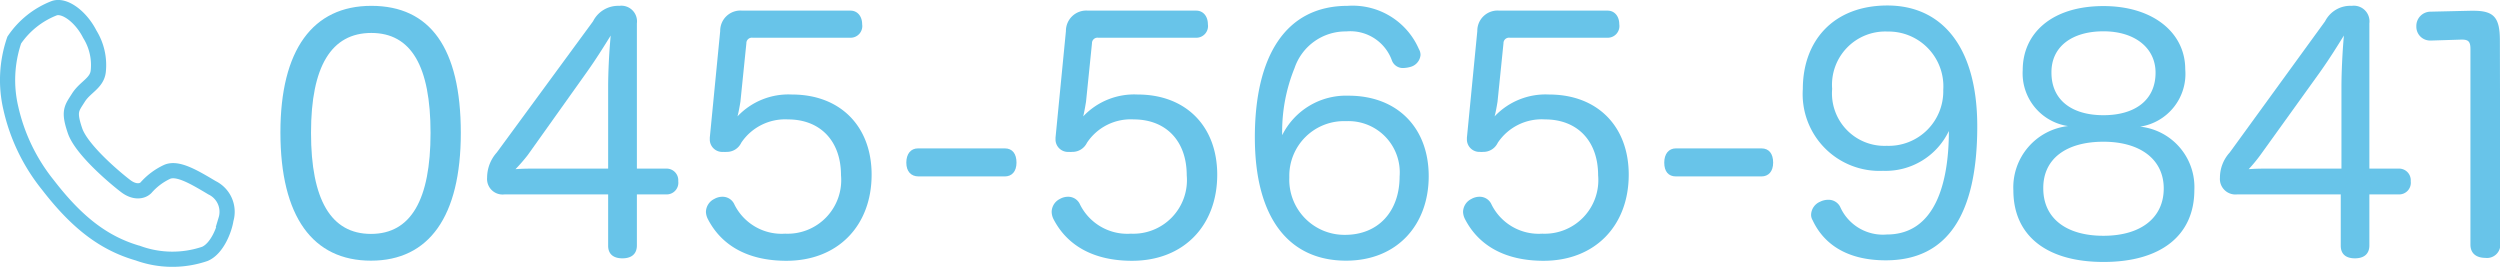 <svg xmlns="http://www.w3.org/2000/svg" viewBox="0 0 213.97 22.84"><defs><style>.cls-1{fill:none;stroke:#68c4e9;stroke-width:1.3px;}.cls-2{fill:#68c4e9;}</style></defs><g id="レイヤー_2" data-name="レイヤー 2"><g id="レイヤー_1-2" data-name="レイヤー 1"><g id="グループ_17830" data-name="グループ 17830"><path id="パス_2733" data-name="パス 2733" class="cls-1" d="M4.11,15.84c2.49,3.23,4.81,5,7.7,5.83a8.63,8.63,0,0,0,5.72.06c1.07-.45,1.7-2.15,1.81-2.94a2.29,2.29,0,0,0-1.19-2.72c-1.53-.91-2.95-1.76-3.85-1.36a5.5,5.5,0,0,0-1.81,1.36c-.34.34-1,.4-1.7-.12S7,12.89,6.42,11.19s-.28-1.92.29-2.83S8.3,7.12,8.41,6.1a5,5,0,0,0-.73-3.18C6.94,1.45,5.52.37,4.62.71a7.34,7.34,0,0,0-3.4,2.72A10.55,10.55,0,0,0,.93,9.27,16.09,16.09,0,0,0,4.11,15.84Z"/></g><path class="cls-2" d="M39.44,11.38c0,7.15-2.72,10.93-7.69,10.93S24,18.56,24,11.33C24,4.28,26.76.5,31.78.5S39.44,4.09,39.44,11.38Zm-12.82,0c0,5.7,1.7,8.64,5.13,8.64s5.1-2.94,5.1-8.64S35.2,2.82,31.78,2.82,26.62,5.68,26.62,11.35Z"/><path class="cls-2" d="M43.17,16.64a1.33,1.33,0,0,1-1.48-1.43,3.24,3.24,0,0,1,.83-2.16L50.76,1.82A2.4,2.4,0,0,1,53,.5,1.34,1.34,0,0,1,54.51,2V14.43h2.54a1,1,0,0,1,1,1.08,1,1,0,0,1-1,1.13H54.51V21c0,.78-.51,1.11-1.24,1.11s-1.22-.33-1.22-1.08V16.64Zm2-3.37a15.3,15.3,0,0,1-1.05,1.21c.59-.05,1.24-.05,1.7-.05h6.23V7.49c0-1.27.08-3,.22-4.45-.62,1-1.24,2-2.08,3.18Z"/><path class="cls-2" d="M61.64,2.66A1.73,1.73,0,0,1,63.53.91h9.26c.62,0,1,.51,1,1.16a1,1,0,0,1-1,1.16H64.42a.47.47,0,0,0-.54.48l-.51,5c-.06.36-.14.84-.25,1.25a6,6,0,0,1,4.67-1.87c4.11,0,6.81,2.7,6.81,6.86,0,4.35-2.87,7.37-7.29,7.37-3.32,0-5.56-1.32-6.72-3.56a1.45,1.45,0,0,1-.17-.62,1.26,1.26,0,0,1,.71-1.11,1.4,1.4,0,0,1,.73-.19,1.1,1.1,0,0,1,1,.67A4.51,4.51,0,0,0,67.2,20a4.59,4.59,0,0,0,4.78-5c0-2.94-1.78-4.78-4.54-4.78a4.52,4.52,0,0,0-4,2,1.36,1.36,0,0,1-1.26.78,1.27,1.27,0,0,1-.27,0A1.07,1.07,0,0,1,60.75,12v-.22Z"/><path class="cls-2" d="M86,12.7c.65,0,1,.46,1,1.22s-.4,1.18-1,1.18H78.62c-.65,0-1.05-.43-1.05-1.18s.38-1.22,1-1.22Z"/><path class="cls-2" d="M91.23,2.66A1.74,1.74,0,0,1,93.12.91h9.26c.62,0,1,.51,1,1.16a1,1,0,0,1-1,1.16H94a.47.47,0,0,0-.54.48l-.51,5c-.06.36-.14.84-.24,1.25a6,6,0,0,1,4.67-1.87c4.1,0,6.8,2.7,6.8,6.86,0,4.35-2.86,7.37-7.29,7.37-3.32,0-5.56-1.32-6.72-3.56a1.43,1.43,0,0,1-.16-.62,1.25,1.25,0,0,1,.7-1.11,1.4,1.4,0,0,1,.73-.19,1.1,1.1,0,0,1,1,.67A4.52,4.52,0,0,0,96.79,20a4.59,4.59,0,0,0,4.78-5c0-2.94-1.78-4.78-4.54-4.78a4.49,4.49,0,0,0-4,2,1.38,1.38,0,0,1-1.27.78,1.32,1.32,0,0,1-.27,0A1.07,1.07,0,0,1,90.34,12v-.22Z"/><path class="cls-2" d="M115.42,8.19c4.16,0,6.86,2.73,6.86,6.89s-2.7,7.23-7.07,7.23c-4.89,0-7.81-3.64-7.81-10.55S110,.5,115.34.5a6.18,6.18,0,0,1,6.1,3.7,1,1,0,0,1,.14.51,1.16,1.16,0,0,1-.81,1,2.51,2.51,0,0,1-.63.11,1,1,0,0,1-1-.62,3.78,3.78,0,0,0-3.92-2.51,4.61,4.61,0,0,0-4.42,3.13,14.46,14.46,0,0,0-1.06,5.75A6.1,6.1,0,0,1,115.42,8.19Zm-5.07,7a4.72,4.72,0,0,0,4.77,4.91c2.84,0,4.67-2,4.67-5a4.39,4.39,0,0,0-4.58-4.73A4.68,4.68,0,0,0,110.35,15.16Z"/><path class="cls-2" d="M126.44,2.66A1.73,1.73,0,0,1,128.33.91h9.26c.62,0,1,.51,1,1.16a1,1,0,0,1-1,1.16h-8.37a.47.47,0,0,0-.54.48l-.51,5c-.06.36-.14.84-.25,1.25a6,6,0,0,1,4.67-1.87c4.11,0,6.81,2.7,6.81,6.86,0,4.35-2.87,7.37-7.29,7.37-3.32,0-5.56-1.32-6.72-3.56a1.45,1.45,0,0,1-.17-.62,1.26,1.26,0,0,1,.71-1.11,1.4,1.4,0,0,1,.73-.19,1.1,1.1,0,0,1,1,.67A4.51,4.51,0,0,0,132,20a4.59,4.59,0,0,0,4.78-5c0-2.94-1.78-4.78-4.54-4.78a4.52,4.52,0,0,0-4.05,2,1.36,1.36,0,0,1-1.26.78,1.27,1.27,0,0,1-.27,0A1.07,1.07,0,0,1,125.55,12v-.22Z"/><path class="cls-2" d="M150.76,12.7c.65,0,1,.46,1,1.22s-.4,1.18-1,1.18h-7.32c-.65,0-1-.43-1-1.18s.38-1.22,1-1.22Z"/><path class="cls-2" d="M161.16,14.62a6.57,6.57,0,0,1-6.86-7c0-4.13,2.62-7.15,7.24-7.15s7.69,3.48,7.69,10.34c0,7.56-2.56,11.47-7.83,11.47-3.59,0-5.42-1.62-6.26-3.43a.88.88,0,0,1-.13-.51,1.25,1.25,0,0,1,.78-1.08,1.53,1.53,0,0,1,.7-.16,1.11,1.11,0,0,1,1,.59,4,4,0,0,0,4,2.38c4.15,0,5.31-4.43,5.31-8.86A6,6,0,0,1,161.16,14.62Zm-4.35-7a4.49,4.49,0,0,0,4.67,4.86,4.67,4.67,0,0,0,4.84-4.78,4.69,4.69,0,0,0-4.76-5A4.56,4.56,0,0,0,156.81,7.6Z"/><path class="cls-2" d="M173.12,6c0-3.13,2.46-5.48,6.91-5.48,4.27,0,7,2.3,7,5.4a4.57,4.57,0,0,1-3.86,4.92,5.2,5.2,0,0,1,4.64,5.42c0,3.86-2.83,6.16-7.77,6.16s-7.72-2.3-7.72-6.13A5.28,5.28,0,0,1,177,10.79,4.56,4.56,0,0,1,173.12,6Zm1.76,10.13c0,2.51,1.91,4.05,5.15,4.05s5.16-1.57,5.16-4.05-2-4-5.16-4S174.88,13.57,174.88,16.08Zm.7-9.91c0,2.35,1.75,3.64,4.45,3.64s4.46-1.29,4.46-3.64c0-2.11-1.76-3.54-4.46-3.54S175.58,4,175.58,6.17Z"/><path class="cls-2" d="M191.46,16.64A1.33,1.33,0,0,1,190,15.21a3.2,3.2,0,0,1,.84-2.16L199,1.82A2.42,2.42,0,0,1,201.28.5,1.34,1.34,0,0,1,202.79,2V14.43h2.54a1,1,0,0,1,1,1.08,1,1,0,0,1-1,1.13h-2.54V21c0,.78-.51,1.11-1.24,1.11s-1.21-.33-1.21-1.08V16.64Zm2-3.37a13.48,13.48,0,0,1-1,1.21c.59-.05,1.24-.05,1.7-.05h6.24V7.49c0-1.27.08-3,.21-4.45-.62,1-1.24,2-2.08,3.18Z"/><path class="cls-2" d="M214,20.91a1.14,1.14,0,0,1-1.29,1.16c-.76,0-1.27-.38-1.27-1.13V4.2c0-.59-.14-.81-.71-.81h-.1l-2.54.08H208a1.18,1.18,0,0,1-1.19-1.21A1.22,1.22,0,0,1,208,1l3.45-.08h.24c1.78,0,2.27.59,2.27,2.56Z"/></g></g></svg>